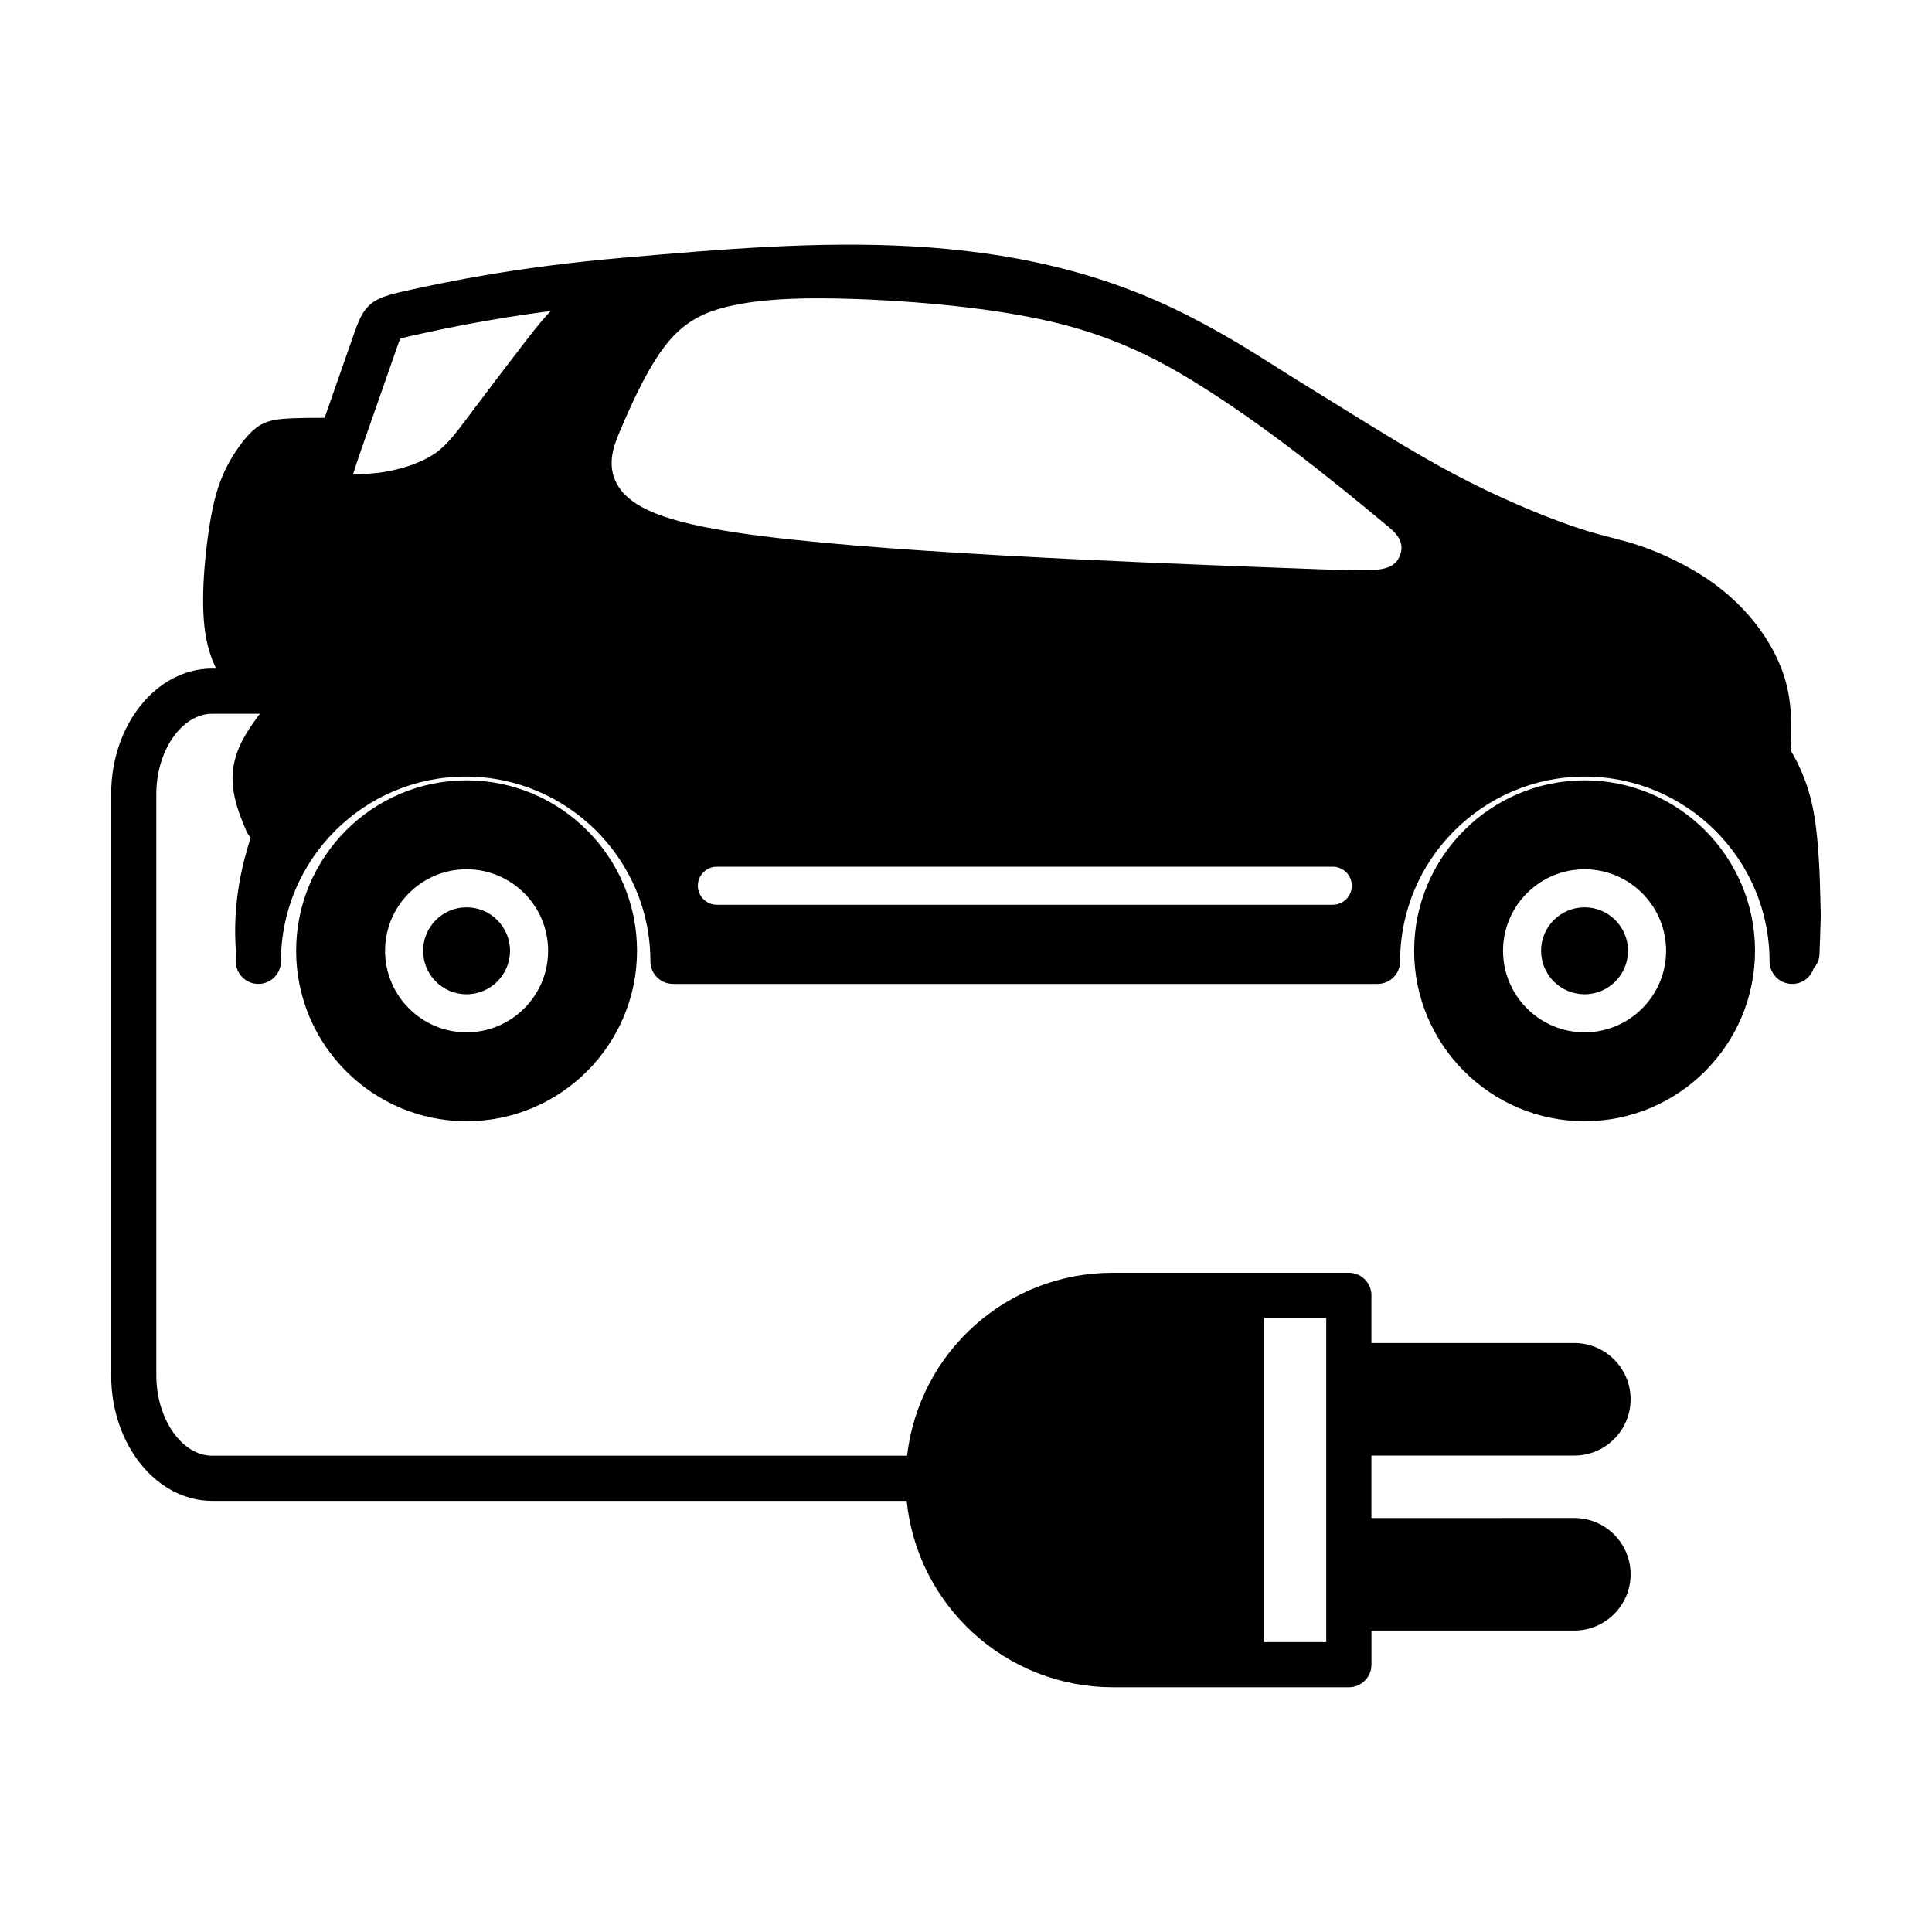 <?xml version="1.0" encoding="UTF-8"?>
<!-- Uploaded to: SVG Find, www.svgrepo.com, Generator: SVG Find Mixer Tools -->
<svg fill="#000000" width="800px" height="800px" version="1.1" viewBox="144 144 512 512" xmlns="http://www.w3.org/2000/svg">
 <path d="m267.65 350.8c-24.906 0-45.168 20.266-45.168 45.168s20.262 45.168 45.168 45.168 45.168-20.266 45.168-45.168-20.262-45.168-45.168-45.168zm0 66.773c-11.91 0-21.605-9.691-21.605-21.605 0-11.91 9.691-21.605 21.605-21.605 11.918 0 21.605 9.691 21.605 21.605s-9.695 21.605-21.605 21.605zm296.28-66.773c-24.906 0-45.168 20.266-45.168 45.168s20.262 45.168 45.168 45.168 45.168-20.266 45.168-45.168-20.266-45.168-45.168-45.168zm21.602 45.172c0 11.91-9.691 21.605-21.605 21.605-11.91 0-21.605-9.691-21.605-21.605 0-11.91 9.691-21.605 21.605-21.605 11.914 0 21.605 9.688 21.605 21.605zm40.871-14.336c-0.125-4.906-0.379-15.113-1.809-22.652-1.523-8.039-4.312-13.055-5.656-15.457l-0.129-0.23c-0.094-0.168-0.184-0.34-0.266-0.484 0.012-0.281 0.027-0.652 0.047-1.004 0.129-2.836 0.402-8.75-0.719-14.465-1.094-5.625-3.574-11.141-7.367-16.398-3.777-5.238-8.52-9.793-14.082-13.543-5.203-3.508-12-6.832-18.18-8.895-2.477-0.828-4.715-1.398-6.898-1.957-2.852-0.73-5.805-1.484-10.039-2.922-9.371-3.176-21.012-8.242-31.125-13.547-9.695-5.094-19.383-11.09-30.613-18.043l-2.066-1.281c-1.816-1.125-3.66-2.266-5.547-3.426-4.144-2.551-7.512-4.672-10.211-6.379l-0.102-0.066c-7.316-4.617-12.602-7.949-21.875-12.766-47.641-24.738-99.801-20.219-150.24-15.855l-0.18 0.016c-28.523 2.469-47.086 6.477-56.047 8.41-9.965 2.16-12.426 2.973-15.246 11.078l-0.535 1.539c-1.809 5.176-4.769 13.668-7.496 21.426-4.234 0-8.246 0.027-11.008 0.266-4.195 0.363-6.586 1.469-9.129 4.219-2.144 2.324-4.32 5.543-5.965 8.828-2.098 4.195-3.394 8.738-4.469 15.676-0.582 3.742-2.394 16.707-1.254 26.516 0.484 4.133 1.496 7.715 3.078 10.934h-1.043c-14.758 0-26.77 14.898-26.77 33.215v154.14c0 18.316 12.008 33.215 26.77 33.215h184.05c1.348 13.391 7.566 25.785 17.555 34.949 10.16 9.32 23.328 14.449 37.086 14.449h62.539c3.301 0 5.988-2.684 5.988-5.988v-9.043l53.762 0.004c8.219 0 14.914-6.688 14.914-14.914 0-8.227-6.688-14.914-14.914-14.914l-53.77 0.004v-16.543l53.77-0.004c8.219 0 14.914-6.688 14.914-14.914 0-8.227-6.688-14.914-14.914-14.914l-53.77 0.004v-12.633c0-3.301-2.684-5.988-5.988-5.988h-62.535c-27.926 0-51.297 20.809-54.539 48.48h-184.15c-8.02 0-14.801-9.73-14.801-21.246v-154.13c0-11.516 6.777-21.246 14.801-21.246h12.648c-1.934 2.535-3.449 4.82-4.504 6.801-2.453 4.625-3.234 9.039-2.457 13.887 0.602 3.762 1.984 7.07 3.316 10.273 0.277 0.668 0.684 1.285 1.207 1.832-2.195 6.875-4.926 17.422-3.902 30.469-0.031 0.781-0.055 1.551-0.055 2.34 0 3.301 2.684 5.988 5.988 5.988 3.305 0 5.988-2.684 5.988-5.988 0-26.988 21.961-48.953 48.953-48.953 26.988 0 48.953 21.961 48.953 48.953 0 3.301 2.684 5.988 5.988 5.988h186.71c3.301 0 5.984-2.684 5.984-5.988 0-26.988 21.961-48.953 48.953-48.953 26.988 0 48.953 21.961 48.953 48.953 0 3.301 2.684 5.988 5.988 5.988 2.602 0 4.875-1.645 5.688-4.109 0.957-1.047 1.508-2.394 1.562-3.809l0.34-10.066zm-124.16-2.906c0 2.781-2.262 5.043-5.043 5.043h-163.22c-2.781 0-5.043-2.262-5.043-5.043s2.262-5.043 5.043-5.043h163.22c2.781 0.004 5.043 2.266 5.043 5.043zm12.785-87.574c-1.285 3.352-4.309 3.965-9.789 3.965-0.617 0-1.242-0.004-1.93-0.012-4.867-0.047-12.367-0.336-24.785-0.812l-0.98-0.035c-33.832-1.301-104.22-4.012-137.94-9.059-19.262-2.879-28.551-6.606-32.062-12.863-2.965-5.281-0.715-10.617 0.781-14.164 4.461-10.578 8.227-17.699 11.84-22.41 5.238-6.82 10.836-9.227 17.633-10.734 6.016-1.336 13.332-1.973 23.062-1.973 2.785 0 5.769 0.051 8.977 0.152 9.727 0.309 34.477 1.551 54.098 6.348 17.344 4.242 29.402 11.012 39.852 17.691 9.027 5.773 18.164 12.316 28.746 20.602 8.59 6.719 16.215 13.078 19.469 15.793l0.004 0.004c1.453 1.211 4.477 3.727 3.027 7.508zm-2.723-7.871m-222.35-56.875c-2 2.109-3.621 4.066-6.805 8.184-3.883 5.008-10.152 13.293-14.344 18.871l-0.355 0.477c-3.875 5.168-6.215 8.289-9.496 10.445-3.34 2.199-8.234 3.922-13.43 4.731-2.363 0.363-4.906 0.551-7.953 0.574 0.91-2.977 1.934-5.898 3.012-8.973l0.078-0.215c3.176-9.039 6.844-19.539 8.672-24.793 0.215-0.617 0.504-1.441 0.711-1.941 1.078-0.371 3.672-0.93 5.777-1.383 6.207-1.34 17.625-3.812 34.133-5.977zm189.04 352.77v-85.91h16.473v85.91zm96.449-183.21c0 6.356-5.168 11.52-11.52 11.52-6.356 0-11.52-5.168-11.52-11.52 0-6.356 5.168-11.52 11.52-11.52 6.348 0 11.52 5.164 11.52 11.52zm-296.28 0c0 6.356-5.168 11.52-11.52 11.52-6.356 0-11.52-5.168-11.52-11.52 0-6.356 5.168-11.52 11.52-11.52 6.352 0 11.52 5.164 11.52 11.52z"/>
</svg>